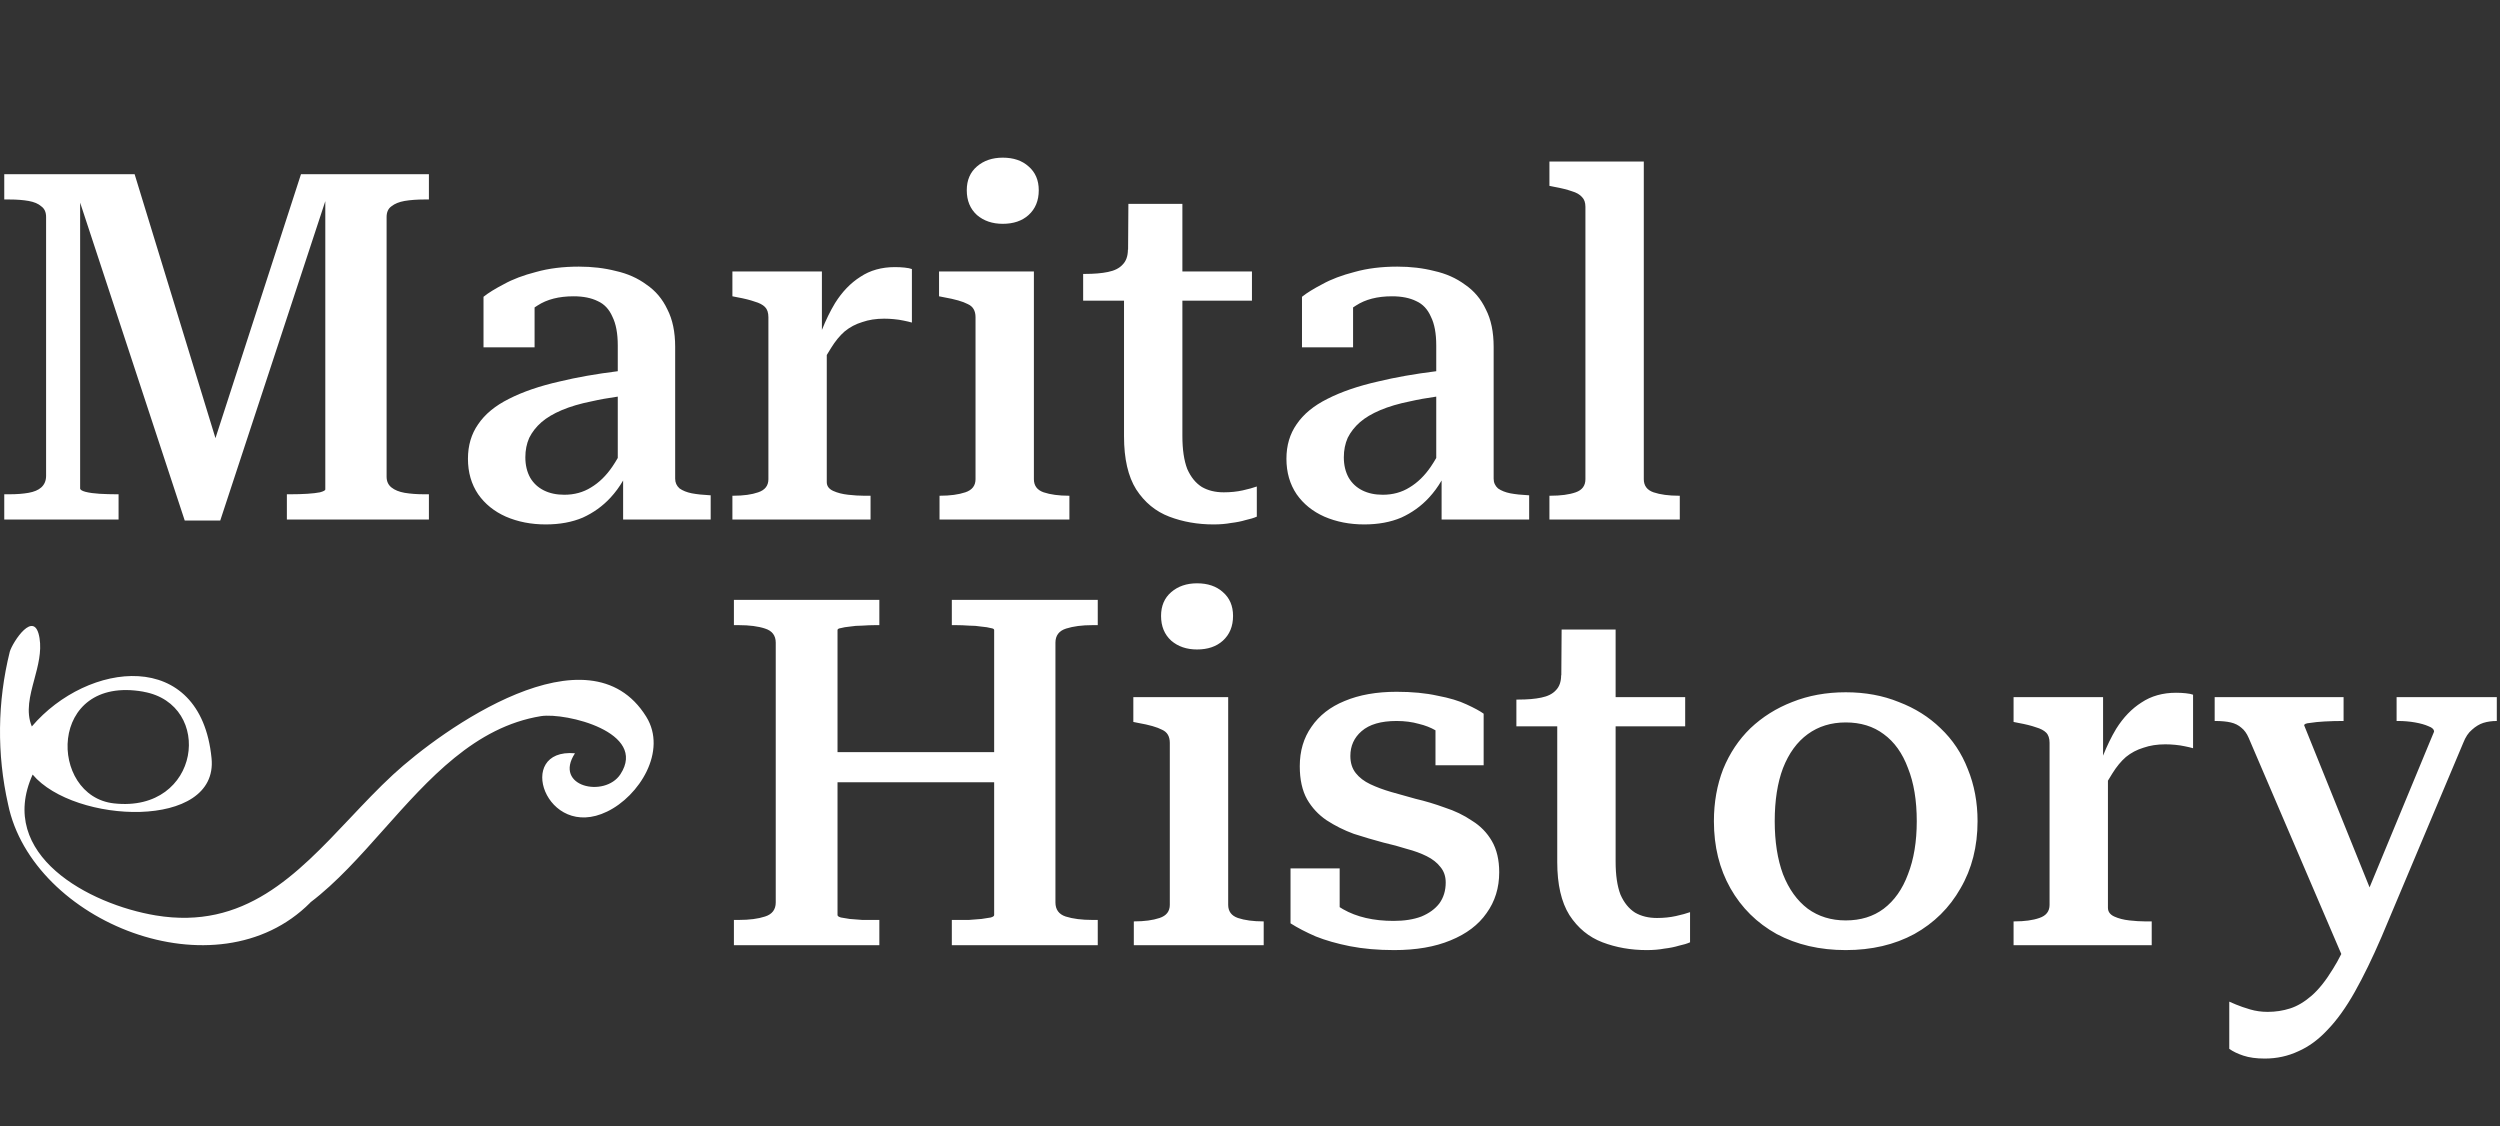 <svg width="222" height="100" viewBox="0 0 222 100" fill="none" xmlns="http://www.w3.org/2000/svg">
<rect x="0" y="0" width="222" height="100" fill="#333333" stroke="none"/>
<path fill-rule="evenodd" clip-rule="evenodd" d="M86.756 19.097C87.361 19.615 88.124 19.875 89.046 19.875C89.996 19.875 90.759 19.615 91.335 19.097C91.94 18.55 92.242 17.816 92.242 16.894C92.242 16.001 91.94 15.296 91.335 14.777C90.759 14.259 89.996 14 89.046 14C88.124 14 87.361 14.259 86.756 14.777C86.151 15.296 85.849 16.001 85.849 16.894C85.849 17.816 86.151 18.55 86.756 19.097ZM91.81 42.552V24.108H83.387V26.311L83.819 26.397C84.798 26.57 85.504 26.771 85.936 27.002C86.396 27.203 86.627 27.592 86.627 28.168V42.552C86.627 43.128 86.324 43.517 85.719 43.718C85.115 43.92 84.366 44.021 83.473 44.021H83.43V46.137H94.963V44.021H94.92C94.027 44.021 93.279 43.92 92.674 43.718C92.098 43.517 91.81 43.128 91.81 42.552ZM0.378 43.891V46.137H10.529V43.891H10.313C9.852 43.891 9.363 43.877 8.844 43.848C8.355 43.819 7.937 43.762 7.592 43.675C7.275 43.589 7.116 43.488 7.116 43.373V17.994L16.404 46.224H19.557L28.887 17.863V43.459C28.887 43.546 28.729 43.632 28.412 43.718C28.124 43.776 27.75 43.819 27.289 43.848C26.828 43.877 26.338 43.891 25.82 43.891H25.474V46.137H38.087V43.891H37.656C37.022 43.891 36.446 43.848 35.928 43.762C35.438 43.675 35.05 43.517 34.761 43.286C34.474 43.056 34.33 42.739 34.33 42.336V19.27C34.33 18.838 34.474 18.521 34.761 18.32C35.05 18.089 35.438 17.931 35.928 17.844C36.446 17.758 37.022 17.715 37.656 17.715H38.087V15.469H26.727L19.133 38.908L11.954 15.469H0.378V17.715H0.853C1.487 17.715 2.048 17.758 2.538 17.844C3.027 17.931 3.402 18.089 3.661 18.32C3.949 18.521 4.093 18.838 4.093 19.27V42.25C4.093 42.682 3.949 43.027 3.661 43.286C3.402 43.517 3.027 43.675 2.538 43.762C2.048 43.848 1.487 43.891 0.853 43.891H0.378ZM54.858 35.22C54.01 35.339 53.232 35.479 52.525 35.641C51.517 35.842 50.639 36.102 49.89 36.418C49.142 36.735 48.537 37.095 48.076 37.498C47.615 37.901 47.255 38.362 46.996 38.88C46.766 39.399 46.651 39.975 46.651 40.608C46.651 41.299 46.795 41.904 47.083 42.422C47.371 42.912 47.774 43.286 48.292 43.546C48.81 43.805 49.415 43.934 50.106 43.934C50.999 43.934 51.791 43.718 52.482 43.286C53.202 42.855 53.836 42.235 54.383 41.429C54.546 41.188 54.705 40.934 54.858 40.667V35.22ZM55.333 42.668C55.009 43.227 54.634 43.735 54.21 44.194C53.519 44.942 52.698 45.533 51.748 45.965C50.797 46.368 49.703 46.569 48.465 46.569C47.169 46.569 45.988 46.339 44.923 45.878C43.886 45.417 43.066 44.755 42.461 43.891C41.856 42.998 41.554 41.947 41.554 40.738C41.554 39.557 41.856 38.535 42.461 37.671C43.066 36.778 43.973 36.03 45.182 35.425C46.42 34.791 47.932 34.273 49.718 33.87C51.218 33.507 52.931 33.205 54.858 32.964V30.673C54.858 29.608 54.699 28.758 54.383 28.125C54.095 27.462 53.663 27.002 53.087 26.743C52.511 26.455 51.791 26.311 50.927 26.311C49.631 26.311 48.566 26.584 47.731 27.131C47.642 27.186 47.556 27.242 47.471 27.3V30.846H42.936V26.354C43.368 26.008 43.973 25.634 44.75 25.231C45.528 24.799 46.478 24.439 47.601 24.151C48.724 23.834 49.991 23.676 51.402 23.676C52.583 23.676 53.677 23.805 54.685 24.064C55.722 24.295 56.629 24.698 57.406 25.274C58.213 25.821 58.832 26.555 59.264 27.477C59.724 28.37 59.955 29.478 59.955 30.803V42.509C59.955 42.855 60.084 43.142 60.344 43.373C60.632 43.574 60.992 43.718 61.423 43.805C61.884 43.891 62.417 43.949 63.022 43.978H63.108V46.137H55.333V42.668ZM80.977 23.892V28.643C80.775 28.586 80.53 28.528 80.242 28.47C79.983 28.413 79.695 28.37 79.378 28.341C79.09 28.312 78.802 28.298 78.514 28.298C77.794 28.298 77.147 28.398 76.57 28.6C75.995 28.773 75.476 29.046 75.016 29.421C74.584 29.795 74.18 30.285 73.806 30.889C73.678 31.086 73.549 31.298 73.417 31.525V42.811C73.417 43.157 73.605 43.416 73.979 43.589C74.353 43.762 74.799 43.877 75.318 43.934C75.836 43.992 76.297 44.021 76.7 44.021H77.305V46.137H65.037V44.021H65.124C66.016 44.021 66.751 43.92 67.327 43.718C67.931 43.517 68.234 43.128 68.234 42.552V28.168C68.234 27.765 68.133 27.462 67.931 27.261C67.73 27.059 67.427 26.901 67.024 26.786C66.621 26.642 66.103 26.512 65.469 26.397L65.037 26.311V24.108H72.985V29.302C73.33 28.433 73.719 27.637 74.152 26.915C74.785 25.907 75.534 25.13 76.398 24.583C77.262 24.007 78.284 23.719 79.465 23.719C79.781 23.719 80.069 23.733 80.329 23.762C80.617 23.791 80.832 23.834 80.977 23.892ZM96.184 26.699V24.324H96.357C97.163 24.324 97.84 24.266 98.387 24.151C98.963 24.036 99.395 23.82 99.683 23.503C100 23.186 100.158 22.74 100.158 22.164L100.174 22.173L100.201 18.104H104.996V24.108H111.173V26.699H104.996V38.708C104.996 39.917 105.14 40.896 105.428 41.645C105.745 42.365 106.177 42.898 106.724 43.243C107.271 43.56 107.919 43.718 108.668 43.718C109.272 43.718 109.834 43.661 110.352 43.546C110.871 43.43 111.288 43.315 111.605 43.2V45.878C111.346 45.993 111.015 46.094 110.612 46.181C110.237 46.296 109.805 46.382 109.316 46.44C108.855 46.526 108.337 46.569 107.761 46.569C106.35 46.569 105.039 46.339 103.83 45.878C102.62 45.417 101.641 44.611 100.893 43.459C100.173 42.307 99.813 40.738 99.813 38.751V26.699H96.184ZM127.539 35.22C126.691 35.339 125.913 35.479 125.206 35.641C124.199 35.842 123.32 36.102 122.572 36.418C121.823 36.735 121.218 37.095 120.757 37.498C120.297 37.901 119.937 38.362 119.677 38.88C119.447 39.399 119.332 39.975 119.332 40.608C119.332 41.299 119.476 41.904 119.764 42.422C120.052 42.912 120.455 43.286 120.973 43.546C121.492 43.805 122.096 43.934 122.788 43.934C123.68 43.934 124.472 43.718 125.163 43.286C125.883 42.855 126.517 42.235 127.064 41.429C127.227 41.188 127.386 40.934 127.539 40.667V35.22ZM128.014 42.668C127.69 43.227 127.315 43.735 126.891 44.194C126.2 44.942 125.379 45.533 124.429 45.965C123.479 46.368 122.384 46.569 121.146 46.569C119.85 46.569 118.67 46.339 117.604 45.878C116.567 45.417 115.747 44.755 115.142 43.891C114.537 42.998 114.235 41.947 114.235 40.738C114.235 39.557 114.537 38.535 115.142 37.671C115.747 36.778 116.654 36.03 117.863 35.425C119.102 34.791 120.613 34.273 122.399 33.87C123.899 33.507 125.612 33.205 127.539 32.964V30.673C127.539 29.608 127.381 28.758 127.064 28.125C126.776 27.462 126.344 27.002 125.768 26.743C125.192 26.455 124.472 26.311 123.608 26.311C122.312 26.311 121.247 26.584 120.412 27.131C120.323 27.186 120.237 27.242 120.153 27.3V30.846H115.617V26.354C116.049 26.008 116.654 25.634 117.431 25.231C118.209 24.799 119.159 24.439 120.282 24.151C121.405 23.834 122.672 23.676 124.083 23.676C125.264 23.676 126.358 23.805 127.366 24.064C128.403 24.295 129.31 24.698 130.088 25.274C130.894 25.821 131.513 26.555 131.945 27.477C132.406 28.37 132.636 29.478 132.636 30.803V42.509C132.636 42.855 132.766 43.142 133.025 43.373C133.313 43.574 133.673 43.718 134.105 43.805C134.565 43.891 135.098 43.949 135.703 43.978H135.789V46.137H128.014V42.668ZM145.969 14.346V42.552C145.969 43.128 146.257 43.517 146.833 43.718C147.438 43.92 148.186 44.021 149.079 44.021H149.165V46.137H137.589V44.021H137.675C138.597 44.021 139.346 43.92 139.922 43.718C140.497 43.517 140.785 43.128 140.785 42.552V18.363C140.785 17.988 140.685 17.7 140.483 17.499C140.282 17.268 139.979 17.096 139.576 16.98C139.173 16.837 138.654 16.707 138.021 16.592L137.589 16.505V14.346H145.969ZM27.543 80.163C19.233 88.505 2.865 81.849 0.721 71.436C-0.288 66.963 -0.237 62.319 0.87 57.868C1.117 57.028 3.079 53.991 3.51 56.664C3.706 57.879 3.375 59.113 3.05 60.323C2.66 61.775 2.28 63.193 2.826 64.51C7.775 58.706 17.815 57.471 18.785 67.324C19.433 73.729 6.585 73.163 2.898 68.781C-0.323 75.926 7.937 80.309 13.827 81.289C21.699 82.597 26.327 77.695 31.07 72.671C32.32 71.347 33.578 70.014 34.906 68.785C39.231 64.791 52.291 55.423 57.387 63.644C59.278 66.695 56.765 70.695 53.907 72.07C48.47 74.709 45.654 66.417 51.058 66.891C49.113 69.865 53.708 70.873 55.094 68.751C57.533 65.012 50.247 63.264 48.049 63.591C42.184 64.543 38.085 69.151 34.092 73.639C31.972 76.023 29.881 78.373 27.572 80.124L27.543 80.163ZM12.733 61.421C4.194 59.912 4.296 70.706 10.124 71.341C17.833 72.197 19.019 62.541 12.743 61.428L12.733 61.421ZM106.298 57.673C105.377 57.673 104.614 57.414 104.009 56.895C103.404 56.348 103.102 55.614 103.102 54.693C103.102 53.8 103.404 53.094 104.009 52.576C104.614 52.058 105.377 51.798 106.298 51.798C107.249 51.798 108.012 52.058 108.588 52.576C109.192 53.094 109.495 53.8 109.495 54.693C109.495 55.614 109.192 56.348 108.588 56.895C108.012 57.414 107.249 57.673 106.298 57.673ZM109.063 61.906V80.351C109.063 80.927 109.351 81.315 109.927 81.517C110.531 81.719 111.28 81.819 112.173 81.819H112.216V83.936H100.683V81.819H100.726C101.619 81.819 102.368 81.719 102.972 81.517C103.577 81.315 103.879 80.927 103.879 80.351V65.967C103.879 65.391 103.649 65.002 103.188 64.8C102.756 64.57 102.051 64.368 101.072 64.196L100.64 64.109V61.906H109.063ZM74.372 81.258V69.465H88.281V81.258C88.281 81.344 88.18 81.416 87.978 81.474C87.776 81.502 87.503 81.546 87.157 81.603C86.812 81.632 86.438 81.661 86.034 81.69H84.911H84.522V83.936H97.481V81.69H97.006C96.056 81.69 95.264 81.589 94.63 81.387C94.025 81.186 93.723 80.768 93.723 80.135V57.068C93.723 56.435 94.04 56.017 94.673 55.816C95.307 55.614 96.084 55.513 97.006 55.513H97.481V53.267H84.522V55.513H84.911C85.286 55.513 85.66 55.528 86.034 55.556C86.438 55.556 86.812 55.585 87.157 55.643C87.503 55.672 87.776 55.715 87.978 55.773C88.18 55.801 88.281 55.859 88.281 55.945V66.787H74.372V55.945C74.372 55.859 74.472 55.801 74.674 55.773C74.876 55.715 75.135 55.672 75.451 55.643C75.797 55.585 76.171 55.556 76.575 55.556C76.978 55.528 77.352 55.513 77.698 55.513H78.086V53.267H65.171V55.513H65.603C66.553 55.513 67.331 55.614 67.936 55.816C68.569 56.017 68.886 56.435 68.886 57.068V80.135C68.886 80.768 68.569 81.186 67.936 81.387C67.331 81.589 66.553 81.69 65.603 81.69H65.171V83.936H78.086V81.69H77.698H76.575C76.171 81.661 75.797 81.632 75.451 81.603C75.135 81.546 74.876 81.502 74.674 81.474C74.472 81.416 74.372 81.344 74.372 81.258ZM127.903 76.981C128.22 77.356 128.379 77.817 128.379 78.364C128.379 79.084 128.191 79.703 127.817 80.221C127.443 80.711 126.91 81.099 126.219 81.387C125.528 81.647 124.707 81.776 123.757 81.776C122.864 81.776 122.043 81.69 121.295 81.517C120.546 81.344 119.869 81.085 119.264 80.739C119.161 80.681 119.061 80.619 118.962 80.554V77.111H114.599V81.992C115.233 82.395 115.982 82.784 116.845 83.158C117.709 83.504 118.717 83.792 119.869 84.022C121.05 84.253 122.36 84.368 123.8 84.368C125.758 84.368 127.428 84.08 128.811 83.504C130.222 82.928 131.287 82.122 132.007 81.085C132.756 80.048 133.13 78.839 133.13 77.457C133.13 76.362 132.914 75.441 132.482 74.692C132.05 73.943 131.46 73.339 130.711 72.878C129.991 72.388 129.185 71.999 128.292 71.712C127.428 71.395 126.564 71.136 125.7 70.934C124.952 70.732 124.232 70.531 123.541 70.329C122.85 70.128 122.23 69.897 121.683 69.638C121.136 69.379 120.704 69.048 120.387 68.645C120.071 68.242 119.912 67.738 119.912 67.133C119.912 66.24 120.243 65.506 120.906 64.93C121.597 64.325 122.634 64.023 124.016 64.023C124.736 64.023 125.398 64.109 126.003 64.282C126.552 64.413 127.041 64.603 127.471 64.852V67.954H131.748V63.375C131.431 63.145 130.927 62.871 130.236 62.554C129.574 62.237 128.71 61.978 127.644 61.777C126.608 61.546 125.398 61.431 124.016 61.431C122.23 61.431 120.69 61.705 119.394 62.252C118.127 62.77 117.148 63.533 116.457 64.541C115.766 65.52 115.42 66.686 115.42 68.04C115.42 69.221 115.636 70.2 116.068 70.977C116.5 71.726 117.076 72.345 117.796 72.835C118.544 73.324 119.351 73.727 120.215 74.044C121.107 74.332 121.986 74.591 122.85 74.822C123.598 74.994 124.289 75.182 124.923 75.383C125.585 75.556 126.176 75.772 126.694 76.031C127.212 76.29 127.615 76.607 127.903 76.981ZM134.655 64.498V62.122H134.828C135.634 62.122 136.311 62.065 136.858 61.949C137.434 61.834 137.866 61.618 138.154 61.301C138.471 60.985 138.629 60.538 138.629 59.962L138.645 59.972L138.672 55.902H143.467V61.906H149.644V64.498H143.467V76.506C143.467 77.716 143.611 78.695 143.899 79.444C144.216 80.163 144.648 80.696 145.195 81.042C145.742 81.359 146.39 81.517 147.139 81.517C147.743 81.517 148.305 81.459 148.823 81.344C149.341 81.229 149.759 81.114 150.076 80.999V83.677C149.817 83.792 149.485 83.893 149.082 83.979C148.708 84.094 148.276 84.181 147.786 84.238C147.326 84.325 146.807 84.368 146.231 84.368C144.82 84.368 143.51 84.137 142.301 83.677C141.091 83.216 140.112 82.41 139.363 81.258C138.643 80.106 138.283 78.536 138.283 76.549V64.498H134.655ZM174.095 78.882C175.103 77.154 175.607 75.167 175.607 72.921C175.607 71.251 175.319 69.71 174.743 68.299C174.196 66.888 173.39 65.679 172.324 64.671C171.288 63.663 170.049 62.885 168.61 62.338C167.199 61.762 165.629 61.474 163.901 61.474C162.174 61.474 160.59 61.762 159.15 62.338C157.739 62.885 156.501 63.663 155.435 64.671C154.398 65.679 153.592 66.888 153.016 68.299C152.469 69.71 152.195 71.251 152.195 72.921C152.195 75.167 152.685 77.154 153.664 78.882C154.643 80.61 156.011 81.963 157.768 82.942C159.553 83.893 161.598 84.368 163.901 84.368C166.205 84.368 168.235 83.893 169.992 82.942C171.748 81.963 173.116 80.61 174.095 78.882ZM158.329 77.629C157.84 76.305 157.595 74.735 157.595 72.921C157.595 71.078 157.84 69.509 158.329 68.213C158.847 66.888 159.582 65.88 160.532 65.189C161.482 64.498 162.605 64.152 163.901 64.152C165.226 64.152 166.349 64.498 167.271 65.189C168.221 65.88 168.941 66.888 169.43 68.213C169.949 69.509 170.208 71.078 170.208 72.921C170.208 74.735 169.949 76.305 169.43 77.629C168.941 78.954 168.221 79.976 167.271 80.696C166.349 81.387 165.226 81.733 163.901 81.733C162.605 81.733 161.482 81.387 160.532 80.696C159.582 79.976 158.847 78.954 158.329 77.629ZM194.744 61.69V66.442C194.542 66.384 194.297 66.326 194.009 66.269C193.75 66.211 193.462 66.168 193.146 66.139C192.858 66.111 192.57 66.096 192.282 66.096C191.562 66.096 190.914 66.197 190.338 66.398C189.762 66.571 189.244 66.845 188.783 67.219C188.351 67.594 187.948 68.083 187.573 68.688C187.445 68.885 187.316 69.097 187.185 69.324V80.61C187.185 80.955 187.372 81.215 187.746 81.387C188.121 81.56 188.567 81.675 189.085 81.733C189.604 81.79 190.064 81.819 190.467 81.819H191.072V83.936H178.805V81.819H178.891C179.784 81.819 180.518 81.719 181.094 81.517C181.699 81.315 182.001 80.927 182.001 80.351V65.967C182.001 65.563 181.9 65.261 181.699 65.059C181.497 64.858 181.195 64.7 180.792 64.584C180.389 64.44 179.87 64.311 179.237 64.196L178.805 64.109V61.906H186.753V67.101C187.097 66.231 187.486 65.436 187.919 64.714C188.552 63.706 189.301 62.928 190.165 62.381C191.029 61.805 192.051 61.517 193.232 61.517C193.549 61.517 193.837 61.532 194.096 61.561C194.384 61.589 194.6 61.633 194.744 61.69ZM207.907 84.716L199.687 65.535C199.514 65.132 199.298 64.829 199.039 64.627C198.78 64.397 198.463 64.239 198.088 64.152C197.714 64.066 197.253 64.023 196.706 64.023H196.663V61.906H208.11V64.023H208.023C207.505 64.023 206.972 64.037 206.425 64.066C205.907 64.095 205.475 64.138 205.129 64.196C204.784 64.224 204.611 64.296 204.611 64.412L210.418 78.798L216.144 64.973C216.144 64.772 215.986 64.613 215.669 64.498C215.352 64.354 214.949 64.239 214.459 64.152C213.97 64.066 213.466 64.023 212.948 64.023H212.818V61.906H221.716V64.023C221.284 64.023 220.881 64.08 220.507 64.196C220.161 64.311 219.83 64.512 219.513 64.8C219.197 65.059 218.937 65.448 218.736 65.967L211.479 83.201C210.673 85.073 209.881 86.7 209.103 88.083C208.326 89.465 207.519 90.588 206.684 91.452C205.878 92.316 205.014 92.949 204.093 93.352C203.171 93.784 202.178 94 201.112 94C200.363 94 199.73 93.914 199.211 93.741C198.693 93.568 198.276 93.367 197.959 93.136V88.947C198.045 88.975 198.247 89.062 198.564 89.206C198.909 89.35 199.327 89.494 199.816 89.638C200.306 89.782 200.824 89.854 201.371 89.854C202.062 89.854 202.725 89.753 203.358 89.551C203.992 89.35 204.625 88.975 205.259 88.428C205.892 87.881 206.526 87.089 207.159 86.052C207.409 85.656 207.658 85.21 207.907 84.716Z" fill="white"/>
</svg>
